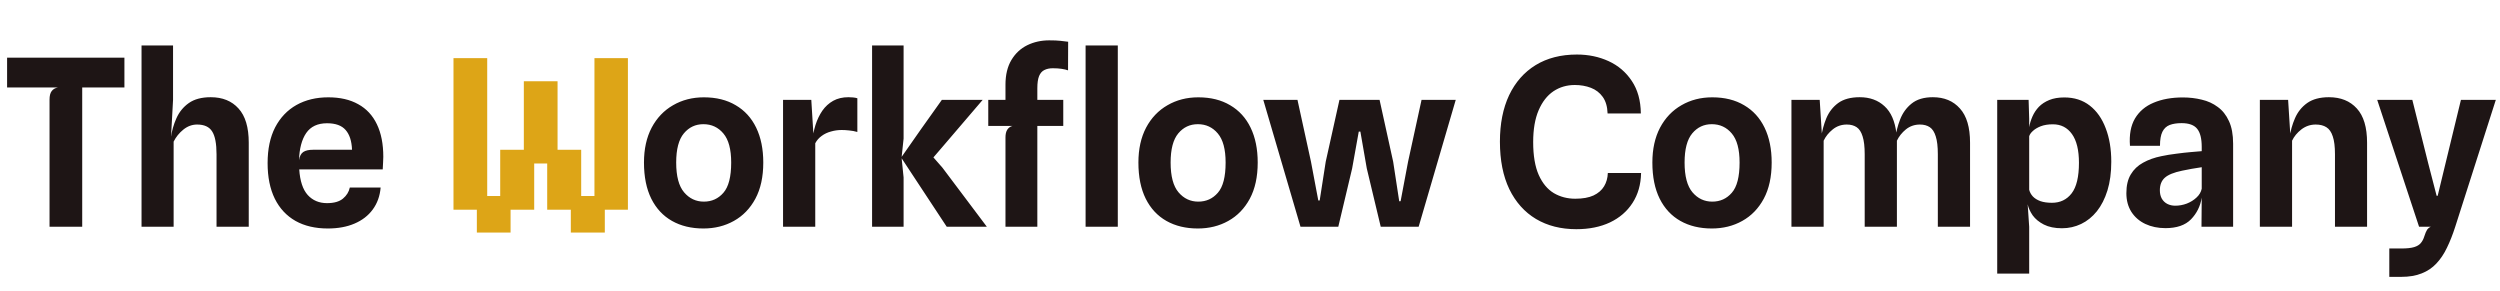 <svg width="215" height="25" viewBox="0 0 215 25" fill="none" xmlns="http://www.w3.org/2000/svg">
<path d="M4.26 19.5V8.57C4.26 8.243 4.32 8 4.44 7.84C4.56 7.673 4.743 7.567 4.99 7.52H0.61V4.96H10.7V7.52H7.07V19.5H4.26ZM12.172 19.5V3.91H14.882V8.59L14.712 11.7L14.812 12.58L14.692 11.87C14.772 11.27 14.932 10.703 15.172 10.17C15.412 9.63 15.769 9.193 16.242 8.86C16.716 8.527 17.342 8.36 18.122 8.36C19.136 8.36 19.932 8.683 20.512 9.33C21.099 9.97 21.392 10.95 21.392 12.27V19.5H18.622V13.27C18.622 12.35 18.496 11.693 18.242 11.3C17.996 10.907 17.566 10.71 16.952 10.71C16.519 10.71 16.122 10.857 15.762 11.15C15.409 11.437 15.132 11.78 14.932 12.18V19.5H12.172ZM28.194 19.65C27.114 19.65 26.187 19.433 25.414 19C24.641 18.56 24.047 17.923 23.634 17.09C23.221 16.25 23.014 15.23 23.014 14.03C23.014 12.817 23.231 11.79 23.664 10.95C24.104 10.11 24.714 9.47 25.494 9.03C26.281 8.59 27.194 8.37 28.234 8.37C29.247 8.37 30.104 8.567 30.804 8.96C31.511 9.347 32.047 9.923 32.414 10.69C32.781 11.45 32.964 12.383 32.964 13.49C32.964 13.67 32.957 13.84 32.944 14C32.937 14.16 32.927 14.35 32.914 14.57H25.734C25.801 15.57 26.044 16.303 26.464 16.77C26.891 17.237 27.444 17.47 28.124 17.47C28.724 17.47 29.181 17.34 29.494 17.08C29.807 16.82 30.004 16.503 30.084 16.13H32.734C32.674 16.857 32.447 17.487 32.054 18.02C31.667 18.547 31.144 18.95 30.484 19.23C29.831 19.51 29.067 19.65 28.194 19.65ZM26.914 12.88H30.274C30.247 12.133 30.064 11.567 29.724 11.18C29.391 10.793 28.857 10.6 28.124 10.6C27.317 10.6 26.721 10.88 26.334 11.44C25.954 11.993 25.747 12.773 25.714 13.78C25.767 13.433 25.891 13.197 26.084 13.07C26.277 12.943 26.554 12.88 26.914 12.88ZM60.492 19.65C59.459 19.65 58.559 19.433 57.792 19C57.026 18.567 56.432 17.93 56.012 17.09C55.592 16.243 55.382 15.207 55.382 13.98C55.382 12.82 55.602 11.82 56.042 10.98C56.489 10.14 57.102 9.497 57.882 9.05C58.662 8.597 59.546 8.37 60.532 8.37C61.599 8.37 62.512 8.597 63.272 9.05C64.039 9.497 64.626 10.14 65.032 10.98C65.439 11.82 65.642 12.82 65.642 13.98C65.642 15.207 65.416 16.243 64.962 17.09C64.509 17.93 63.892 18.567 63.112 19C62.339 19.433 61.466 19.65 60.492 19.65ZM60.532 17.34C61.212 17.34 61.772 17.087 62.212 16.58C62.659 16.073 62.882 15.207 62.882 13.98C62.882 12.84 62.659 12.007 62.212 11.48C61.766 10.947 61.192 10.68 60.492 10.68C59.812 10.68 59.252 10.943 58.812 11.47C58.372 11.997 58.152 12.833 58.152 13.98C58.152 15.153 58.379 16.007 58.832 16.54C59.286 17.073 59.852 17.34 60.532 17.34ZM67.342 19.5V8.59H69.772L70.032 12.83L69.832 12.21C69.892 11.697 69.992 11.21 70.132 10.75C70.279 10.29 70.475 9.88 70.722 9.52C70.975 9.16 71.285 8.877 71.652 8.67C72.025 8.463 72.462 8.36 72.962 8.36C73.095 8.36 73.229 8.367 73.362 8.38C73.502 8.393 73.625 8.417 73.732 8.45V11.35C73.505 11.283 73.275 11.24 73.042 11.22C72.815 11.193 72.595 11.18 72.382 11.18C72.069 11.18 71.762 11.223 71.462 11.31C71.162 11.39 70.895 11.517 70.662 11.69C70.429 11.857 70.245 12.067 70.112 12.32V19.5H67.342ZM81.419 19.5L77.499 13.55L79.979 13.2L81.049 14.42L84.869 19.5H81.419ZM74.999 19.5V3.91H77.709V11.92L77.539 13.52V13.6L77.709 15.26V19.5H74.999ZM79.979 13.88L77.499 13.55L79.199 11.12L80.999 8.59H84.509L81.019 12.67L79.979 13.88ZM86.471 19.5V11.82C86.471 11.54 86.521 11.32 86.621 11.16C86.728 10.993 86.877 10.883 87.071 10.83L86.471 9.03V7.29C86.471 6.437 86.641 5.727 86.981 5.16C87.321 4.593 87.774 4.17 88.341 3.89C88.914 3.61 89.544 3.47 90.231 3.47C90.638 3.47 90.957 3.483 91.191 3.51C91.431 3.53 91.654 3.557 91.861 3.59L91.851 6.05C91.704 5.997 91.521 5.953 91.301 5.92C91.088 5.887 90.834 5.87 90.541 5.87C90.261 5.87 90.021 5.92 89.821 6.02C89.621 6.113 89.468 6.287 89.361 6.54C89.261 6.787 89.211 7.137 89.211 7.59V19.5H86.471ZM84.991 10.83V8.59H91.441V10.83H84.991ZM93.361 19.5V3.91H96.131V19.5H93.361ZM103.013 19.65C101.98 19.65 101.08 19.433 100.313 19C99.547 18.567 98.953 17.93 98.533 17.09C98.113 16.243 97.903 15.207 97.903 13.98C97.903 12.82 98.123 11.82 98.563 10.98C99.01 10.14 99.623 9.497 100.403 9.05C101.183 8.597 102.067 8.37 103.053 8.37C104.12 8.37 105.033 8.597 105.793 9.05C106.56 9.497 107.147 10.14 107.553 10.98C107.96 11.82 108.163 12.82 108.163 13.98C108.163 15.207 107.937 16.243 107.483 17.09C107.03 17.93 106.413 18.567 105.633 19C104.86 19.433 103.987 19.65 103.013 19.65ZM103.053 17.34C103.733 17.34 104.293 17.087 104.733 16.58C105.18 16.073 105.403 15.207 105.403 13.98C105.403 12.84 105.18 12.007 104.733 11.48C104.287 10.947 103.713 10.68 103.013 10.68C102.333 10.68 101.773 10.943 101.333 11.47C100.893 11.997 100.673 12.833 100.673 13.98C100.673 15.153 100.9 16.007 101.353 16.54C101.807 17.073 102.373 17.34 103.053 17.34ZM111.843 19.5L108.643 8.59H111.583L112.743 13.9L113.373 17.24H113.493L114.013 13.9L115.193 8.59H118.643L119.813 13.91L120.333 17.31L120.453 17.3L121.093 13.91L122.253 8.59H125.193L122.003 19.5H118.743L117.543 14.48L116.993 11.32H116.853L116.283 14.49L115.093 19.5H111.843ZM135.563 19.71C134.237 19.71 133.08 19.417 132.093 18.83C131.113 18.243 130.35 17.39 129.803 16.27C129.263 15.143 128.993 13.78 128.993 12.18C128.993 10.64 129.257 9.31 129.783 8.19C130.317 7.07 131.077 6.207 132.063 5.6C133.057 4.993 134.24 4.69 135.613 4.69C136.607 4.69 137.517 4.88 138.343 5.26C139.17 5.64 139.833 6.207 140.333 6.96C140.84 7.713 141.1 8.647 141.113 9.76H138.253C138.233 9.167 138.093 8.69 137.833 8.33C137.573 7.97 137.233 7.71 136.813 7.55C136.393 7.39 135.933 7.31 135.433 7.31C134.747 7.31 134.133 7.49 133.593 7.85C133.06 8.21 132.637 8.753 132.323 9.48C132.01 10.207 131.853 11.12 131.853 12.22C131.853 13.387 132.013 14.33 132.333 15.05C132.653 15.763 133.087 16.283 133.633 16.61C134.18 16.93 134.793 17.09 135.473 17.09C136.113 17.09 136.637 16.997 137.043 16.81C137.45 16.617 137.753 16.353 137.953 16.02C138.153 15.687 138.26 15.307 138.273 14.88H141.133C141.113 15.873 140.867 16.733 140.393 17.46C139.927 18.18 139.28 18.737 138.453 19.13C137.627 19.517 136.663 19.71 135.563 19.71ZM147.214 19.65C146.181 19.65 145.281 19.433 144.514 19C143.748 18.567 143.154 17.93 142.734 17.09C142.314 16.243 142.104 15.207 142.104 13.98C142.104 12.82 142.324 11.82 142.764 10.98C143.211 10.14 143.824 9.497 144.604 9.05C145.384 8.597 146.268 8.37 147.254 8.37C148.321 8.37 149.234 8.597 149.994 9.05C150.761 9.497 151.348 10.14 151.754 10.98C152.161 11.82 152.364 12.82 152.364 13.98C152.364 15.207 152.138 16.243 151.684 17.09C151.231 17.93 150.614 18.567 149.834 19C149.061 19.433 148.188 19.65 147.214 19.65ZM147.254 17.34C147.934 17.34 148.494 17.087 148.934 16.58C149.381 16.073 149.604 15.207 149.604 13.98C149.604 12.84 149.381 12.007 148.934 11.48C148.488 10.947 147.914 10.68 147.214 10.68C146.534 10.68 145.974 10.943 145.534 11.47C145.094 11.997 144.874 12.833 144.874 13.98C144.874 15.153 145.101 16.007 145.554 16.54C146.008 17.073 146.574 17.34 147.254 17.34ZM154.064 19.5V8.59H156.494L156.754 12.7L156.614 11.87C156.694 11.27 156.844 10.703 157.064 10.17C157.291 9.63 157.631 9.193 158.084 8.86C158.544 8.527 159.161 8.36 159.934 8.36C160.801 8.36 161.511 8.617 162.064 9.13C162.624 9.637 162.967 10.42 163.094 11.48L163.134 11.84V19.5H160.364V13.27C160.364 12.61 160.304 12.097 160.184 11.73C160.071 11.357 159.901 11.093 159.674 10.94C159.447 10.787 159.164 10.71 158.824 10.71C158.364 10.71 157.961 10.85 157.614 11.13C157.267 11.41 157.007 11.733 156.834 12.1V19.5H154.064ZM166.654 19.5V13.27C166.654 12.61 166.594 12.097 166.474 11.73C166.361 11.357 166.191 11.093 165.964 10.94C165.737 10.787 165.454 10.71 165.114 10.71C164.654 10.71 164.251 10.85 163.904 11.13C163.564 11.41 163.307 11.733 163.134 12.1L163.094 12.7L162.984 11.99C163.051 11.41 163.191 10.843 163.404 10.29C163.617 9.73 163.947 9.27 164.394 8.91C164.847 8.543 165.457 8.36 166.224 8.36C167.204 8.36 167.981 8.683 168.554 9.33C169.134 9.97 169.424 10.95 169.424 12.27V19.5H166.654ZM177.33 19.63C176.71 19.63 176.19 19.523 175.77 19.31C175.357 19.097 175.037 18.833 174.81 18.52C174.59 18.2 174.447 17.883 174.38 17.57L173.35 17.59L174.51 16.32C174.563 16.533 174.67 16.727 174.83 16.9C174.99 17.067 175.207 17.2 175.48 17.3C175.753 17.393 176.083 17.44 176.47 17.44C177.177 17.44 177.74 17.17 178.16 16.63C178.58 16.083 178.79 15.207 178.79 14C178.79 12.913 178.59 12.09 178.19 11.53C177.79 10.97 177.243 10.69 176.55 10.69C176.143 10.69 175.793 10.747 175.5 10.86C175.213 10.973 174.987 11.11 174.82 11.27C174.653 11.423 174.55 11.573 174.51 11.72V10.94C174.563 10.627 174.657 10.32 174.79 10.02C174.923 9.713 175.107 9.437 175.34 9.19C175.58 8.943 175.88 8.747 176.24 8.6C176.6 8.453 177.03 8.38 177.53 8.38C178.39 8.38 179.12 8.613 179.72 9.08C180.32 9.547 180.777 10.197 181.09 11.03C181.41 11.857 181.57 12.817 181.57 13.91C181.57 14.843 181.46 15.667 181.24 16.38C181.02 17.087 180.717 17.683 180.33 18.17C179.943 18.65 179.493 19.013 178.98 19.26C178.467 19.507 177.917 19.63 177.33 19.63ZM171.76 23.53V8.59H174.46L174.51 10.21V16.75L174.38 17.57L174.51 19.51V23.53H171.76ZM186.228 19.62C185.588 19.62 185.011 19.5 184.498 19.26C183.991 19.02 183.591 18.673 183.298 18.22C183.011 17.767 182.868 17.23 182.868 16.61C182.868 15.957 182.994 15.42 183.248 15C183.501 14.573 183.854 14.237 184.308 13.99C184.761 13.737 185.284 13.55 185.878 13.43C186.291 13.343 186.718 13.273 187.158 13.22C187.604 13.16 188.021 13.113 188.408 13.08C188.794 13.047 189.108 13.02 189.348 13V12.63C189.348 11.917 189.218 11.4 188.958 11.08C188.698 10.753 188.251 10.59 187.618 10.59C187.211 10.59 186.868 10.643 186.588 10.75C186.314 10.857 186.108 11.05 185.968 11.33C185.828 11.61 185.758 12.013 185.758 12.54H183.178C183.104 11.587 183.248 10.803 183.608 10.19C183.974 9.577 184.511 9.123 185.218 8.83C185.931 8.53 186.768 8.38 187.728 8.38C188.294 8.38 188.834 8.443 189.348 8.57C189.868 8.69 190.328 8.9 190.728 9.2C191.134 9.493 191.454 9.897 191.688 10.41C191.928 10.923 192.048 11.573 192.048 12.36V19.5H189.328L189.348 17C189.228 17.733 188.921 18.353 188.428 18.86C187.934 19.367 187.201 19.62 186.228 19.62ZM187.068 17.69C187.408 17.69 187.738 17.63 188.058 17.51C188.384 17.383 188.664 17.21 188.898 16.99C189.138 16.77 189.288 16.517 189.348 16.23V14.38C189.081 14.42 188.791 14.467 188.478 14.52C188.164 14.573 187.891 14.627 187.658 14.68C186.951 14.827 186.454 15.03 186.168 15.29C185.888 15.543 185.748 15.9 185.748 16.36C185.748 16.633 185.801 16.87 185.908 17.07C186.021 17.27 186.178 17.423 186.378 17.53C186.584 17.637 186.814 17.69 187.068 17.69ZM194.348 19.5V8.59H196.778L197.038 12.7L196.898 11.87C196.978 11.27 197.135 10.703 197.368 10.17C197.602 9.63 197.952 9.193 198.418 8.86C198.892 8.527 199.515 8.36 200.288 8.36C201.302 8.36 202.102 8.683 202.688 9.33C203.275 9.97 203.568 10.95 203.568 12.27V19.5H200.808V13.27C200.808 12.61 200.745 12.097 200.618 11.73C200.498 11.357 200.315 11.093 200.068 10.94C199.828 10.787 199.522 10.71 199.148 10.71C198.695 10.71 198.285 10.85 197.918 11.13C197.558 11.41 197.292 11.733 197.118 12.1V19.5H194.348ZM205.48 23.81V21.37H206.51C206.99 21.37 207.36 21.33 207.62 21.25C207.88 21.17 208.073 21.05 208.2 20.89C208.327 20.737 208.423 20.55 208.49 20.33C208.57 20.077 208.65 19.887 208.73 19.76C208.817 19.64 208.923 19.553 209.05 19.5H208.04L204.44 8.59H207.46L208.82 14.02L209.55 16.84H209.64L210.32 14.03L211.64 8.59H214.64L211.15 19.5C210.937 20.167 210.7 20.767 210.44 21.3C210.187 21.833 209.883 22.287 209.53 22.66C209.183 23.033 208.763 23.317 208.27 23.51C207.777 23.71 207.19 23.81 206.51 23.81H205.48Z" fill="#1E1515"/>
<path d="M41.009 20V18.035H39V5H41.9V16.857H43.018V12.881H45.05V6.988H47.95V12.881H49.982V16.857H51.123V5H54V18.035H52.014V20H49.091V18.035H47.059V14.06H45.941V18.035H43.909V20H41.009Z" fill="#DDA517"/>
</svg>
